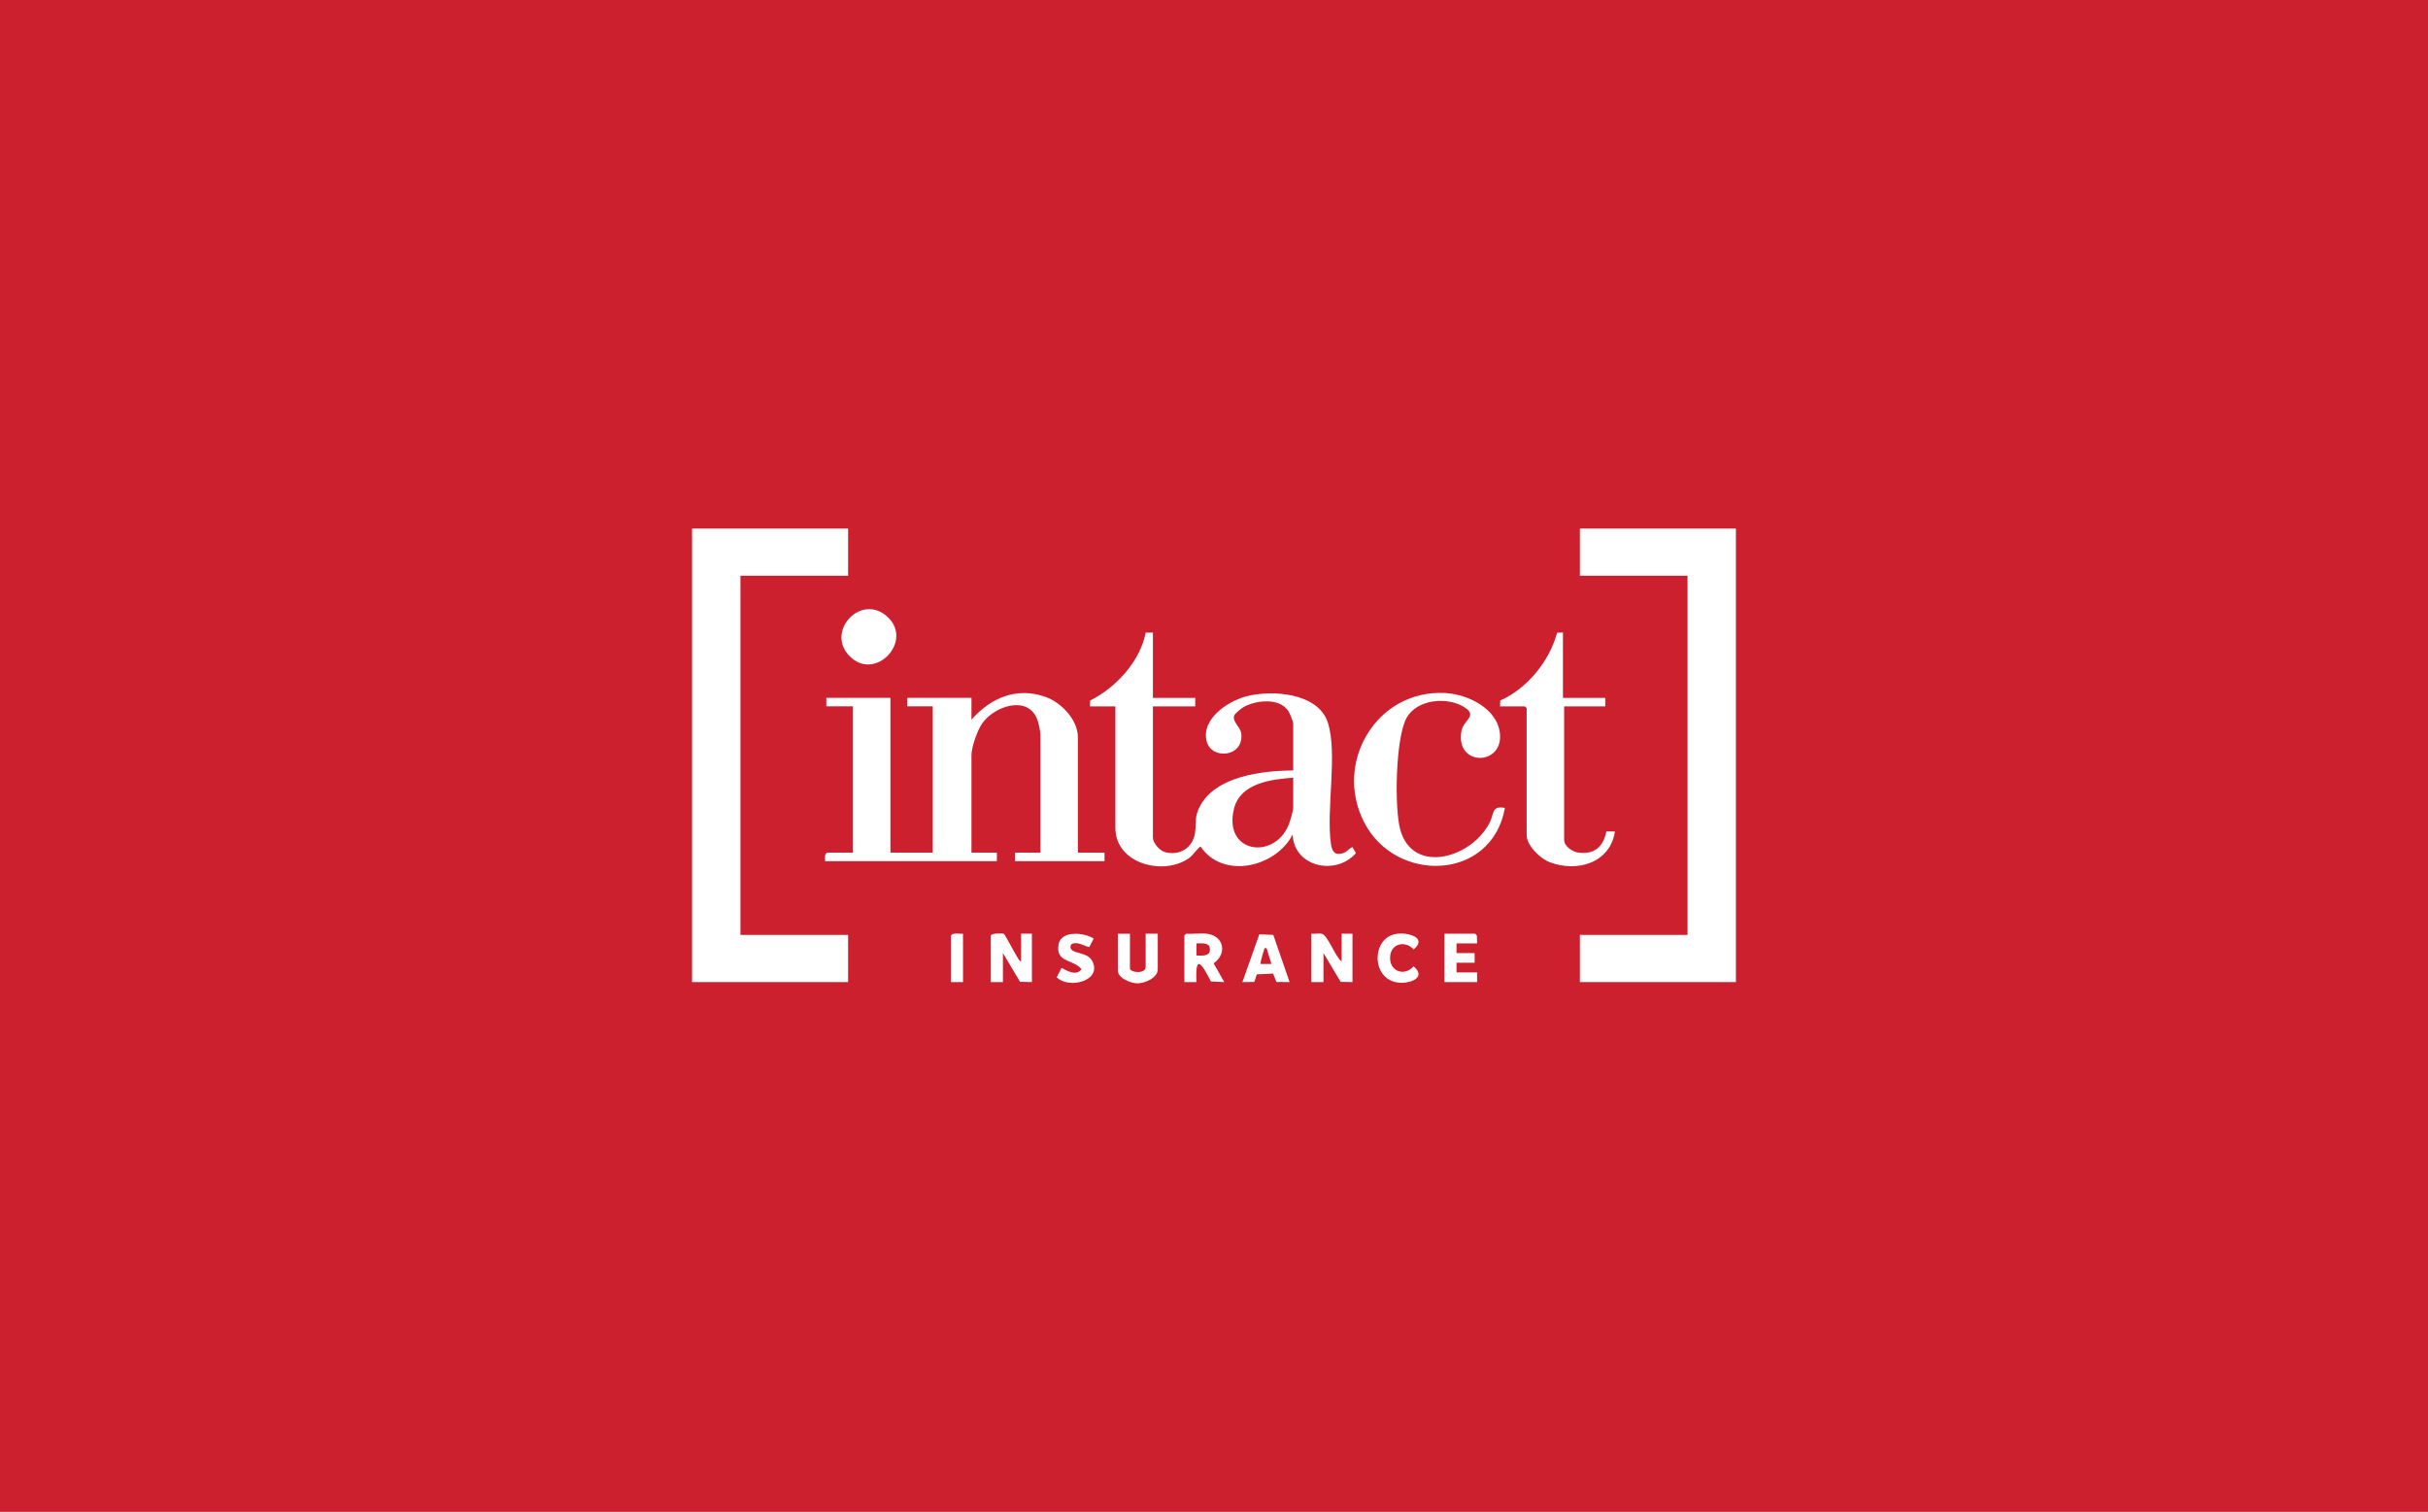 <?xml version="1.0" encoding="UTF-8"?>
<svg id="Layer_1" data-name="Layer 1" xmlns="http://www.w3.org/2000/svg" viewBox="0 0 857.13 533.78">
  <defs>
    <style>
      .cls-1 {
        fill: #cd202f;
      }

      .cls-2 {
        fill: #fff;
      }
    </style>
  </defs>
  <rect class="cls-1" y="0" width="857.13" height="533.78"/>
  <g id="wvcspA">
    <g>
      <polygon class="cls-2" points="299.4 186.61 299.4 203.26 261.39 203.26 261.39 330.08 299.4 330.08 299.4 346.73 244.31 346.73 244.31 186.61 299.4 186.61"/>
      <polygon class="cls-2" points="612.81 186.61 612.81 346.73 557.73 346.73 557.73 330.08 595.73 330.08 595.73 203.26 557.73 203.26 557.73 186.61 612.81 186.61"/>
      <path class="cls-2" d="M407,223.33v23.06h14.94v2.99h-14.94v46.33c0,1.89,2.38,4.65,4.26,5.14,5.44,1.43,10.09-1.75,10.68-7.28.39-3.58-.27-5.1,1.55-8.7,5.51-10.91,22.19-12.76,33.04-12.86v-16.44c0-.86-1.22-3.79-1.78-4.62-3.12-4.61-11.08-3.78-15.44-1.49-.88.46-3.38,2.35-3.63,3.22-.67,2.26,2.21,3.91,2.5,6.3,1.01,8.36-10.47,9.39-12.19,2.8-2.07-7.9,7.42-14.21,13.98-15.93,8.97-2.36,25.22-1.29,28.72,9.1,3.67,10.9-.67,31.16,1.19,43.21.43,2.8,1.59,3.95,4.47,2.98.99-.33,2.7-2.21,3.1-2.03l1.21,2.09c-7.02,8.05-21.8,5-22.35-6.55-5.94,11.58-24.58,15.92-32.46,4.26-.63,0-2.84,3.1-3.84,3.85-8.95,6.67-26.26,2.35-26.26-10.46v-42.91h-8.97l.07-2.07c9.04-4.5,17.68-13.84,19.59-23.96l2.54-.02ZM456.53,274.57c-7.73.57-18.65,1.89-20.9,10.92-3.88,15.62,13.9,18.27,19.2,5.96.56-1.31,1.7-5.15,1.7-6.42v-10.46Z"/>
      <path class="cls-2" d="M380.53,301.04h9.39v2.99h-31.6v-2.99h8.97v-41.63c0-1.07-.65-4.2-1.08-5.33-3.31-8.75-14.92-4.9-19.35,1.13-1.78,2.43-3.92,8.52-3.92,11.46v34.37h8.97v2.99h-60.63c.03-1.04-.32-2.3.64-2.99h9.18v-51.67h-9.39v-2.99h22.63v54.66h14.94v-51.67h-8.97v-2.99h22.63v7.69c6.85-7.71,15.92-11.64,26.16-8.02,5.53,1.95,11.41,8.08,11.41,14.21v40.78Z"/>
      <path class="cls-2" d="M551.75,223.33v23.06h14.94v2.99h-14.52v47.18c0,2.18,2.9,4.16,4.95,4.44,5.77.79,8.84-2.04,9.97-7.46l3.02.03c-1.75,11.25-13.54,14.53-23.17,10.78-3.26-1.27-8-5.86-8-9.5v-44.83l-.64-.64h-8.75l.07-2.07c9.53-4.22,17.39-13.88,20.06-23.92l2.08-.06Z"/>
      <path class="cls-2" d="M531.26,285.25c-4.59,25.78-38.47,26.88-49.69,5.07-10.88-21.15,4.44-46.89,28.57-45.65,7.97.41,18.51,5.47,19.37,14.37,1.11,11.57-16.15,11.59-13.53-1.23.72-3.51,5.73-5.05,1.05-8.08-5.93-3.84-16.7-2.95-20.44,3.64-3.94,6.95-4.42,31.85-2.27,39.56,4.46,16.02,25.23,10.07,31.59-2.56,1.56-3.09.61-6.02,5.34-5.12Z"/>
      <path class="cls-2" d="M299.98,231.72c-8.83-8.84,4.23-22.73,13.53-13.74,8.88,8.58-4.57,22.71-13.53,13.74Z"/>
      <path class="cls-2" d="M349.78,330.29c.26-.84,4.14-.88,4.63-.57.39.25,3.8,6.81,4.59,8,.4.6.74,1.5,1.45,1.75v-9.82h3.84v17.08l-4.18-.09-6.06-10.16v10.25h-4.27v-16.44Z"/>
      <path class="cls-2" d="M473.61,339.47v-9.82h3.84v17.08l-4.18-.09-6.06-10.16v10.25h-4.27v-17.08c1.14.12,2.54-.2,3.62,0,2.14.42,4.89,8.31,7.05,9.81Z"/>
      <path class="cls-2" d="M426,329.65c6.17.75,7.28,7.12,2.42,10.46l3.77,6.62-4.7-.21c-2.95-5.67-5.65-10.51-5.12.21h-4.27v-16.44l.64-.64c2.31.2,5.01-.27,7.26,0ZM422.37,337.34c2.72.19,5.69.12,4.49-3.42-1.2-1.17-2.97-.83-4.49-.85v4.27Z"/>
      <path class="cls-2" d="M398.89,329.65v12.17c0,1.67,5.55,2.13,5.55-.43v-11.74h4.27v12.6c0,2.98-4.51,4.88-7.07,4.92-2.34.04-7.02-1.8-7.02-4.49v-13.02h4.27Z"/>
      <path class="cls-2" d="M455.25,346.73l-4.64-.05-1.19-2.95-5.74.27-.87,2.68-4.21.05,5.97-16.87,4.93.21,5.75,16.66ZM447.13,334.78c-1.1-.17-.66.1-.89.6-.28.61-1.43,4.77-1.24,4.95h3.84s-1.71-5.55-1.71-5.55Z"/>
      <polygon class="cls-2" points="521.44 333.07 514.18 333.07 514.18 336.49 520.58 336.49 520.58 339.9 514.18 339.9 514.18 343.32 521.44 343.32 521.44 346.73 509.91 346.73 509.91 329.65 520.8 329.65 521.37 330.36 521.44 333.07"/>
      <path class="cls-2" d="M386.08,331.37l-1.55,3.02c-1.85-.39-3.87-1.91-5.86-1.25-.95.31-1,1.7-.28,2.29,1.59,1.3,5.7.96,7.21,3.89,3.59,6.97-8.24,10.02-12.57,5.72l1.73-3.32c2.11,1.15,5.23,2.92,7.03.49-2.78-3.67-9.33-2.17-8.07-8.9.92-4.9,9.14-4.08,12.36-1.94Z"/>
      <path class="cls-2" d="M492.72,329.76c1.38-.24,3.04-.21,4.41.09,3.49.75,5.13,2.76,1.9,5.35-2.68-3.04-7.6-2.33-8.23,2.04-.79,5.45,4.74,7.81,8.23,3.95,4.39,3.61-.45,5.81-4.2,5.8-10.86-.03-11.04-15.69-2.1-17.24Z"/>
      <path class="cls-2" d="M339.96,329.65v17.08h-4.27v-16.44c1.02-1.17,2.86-.48,4.27-.64Z"/>
    </g>
  </g>
</svg>